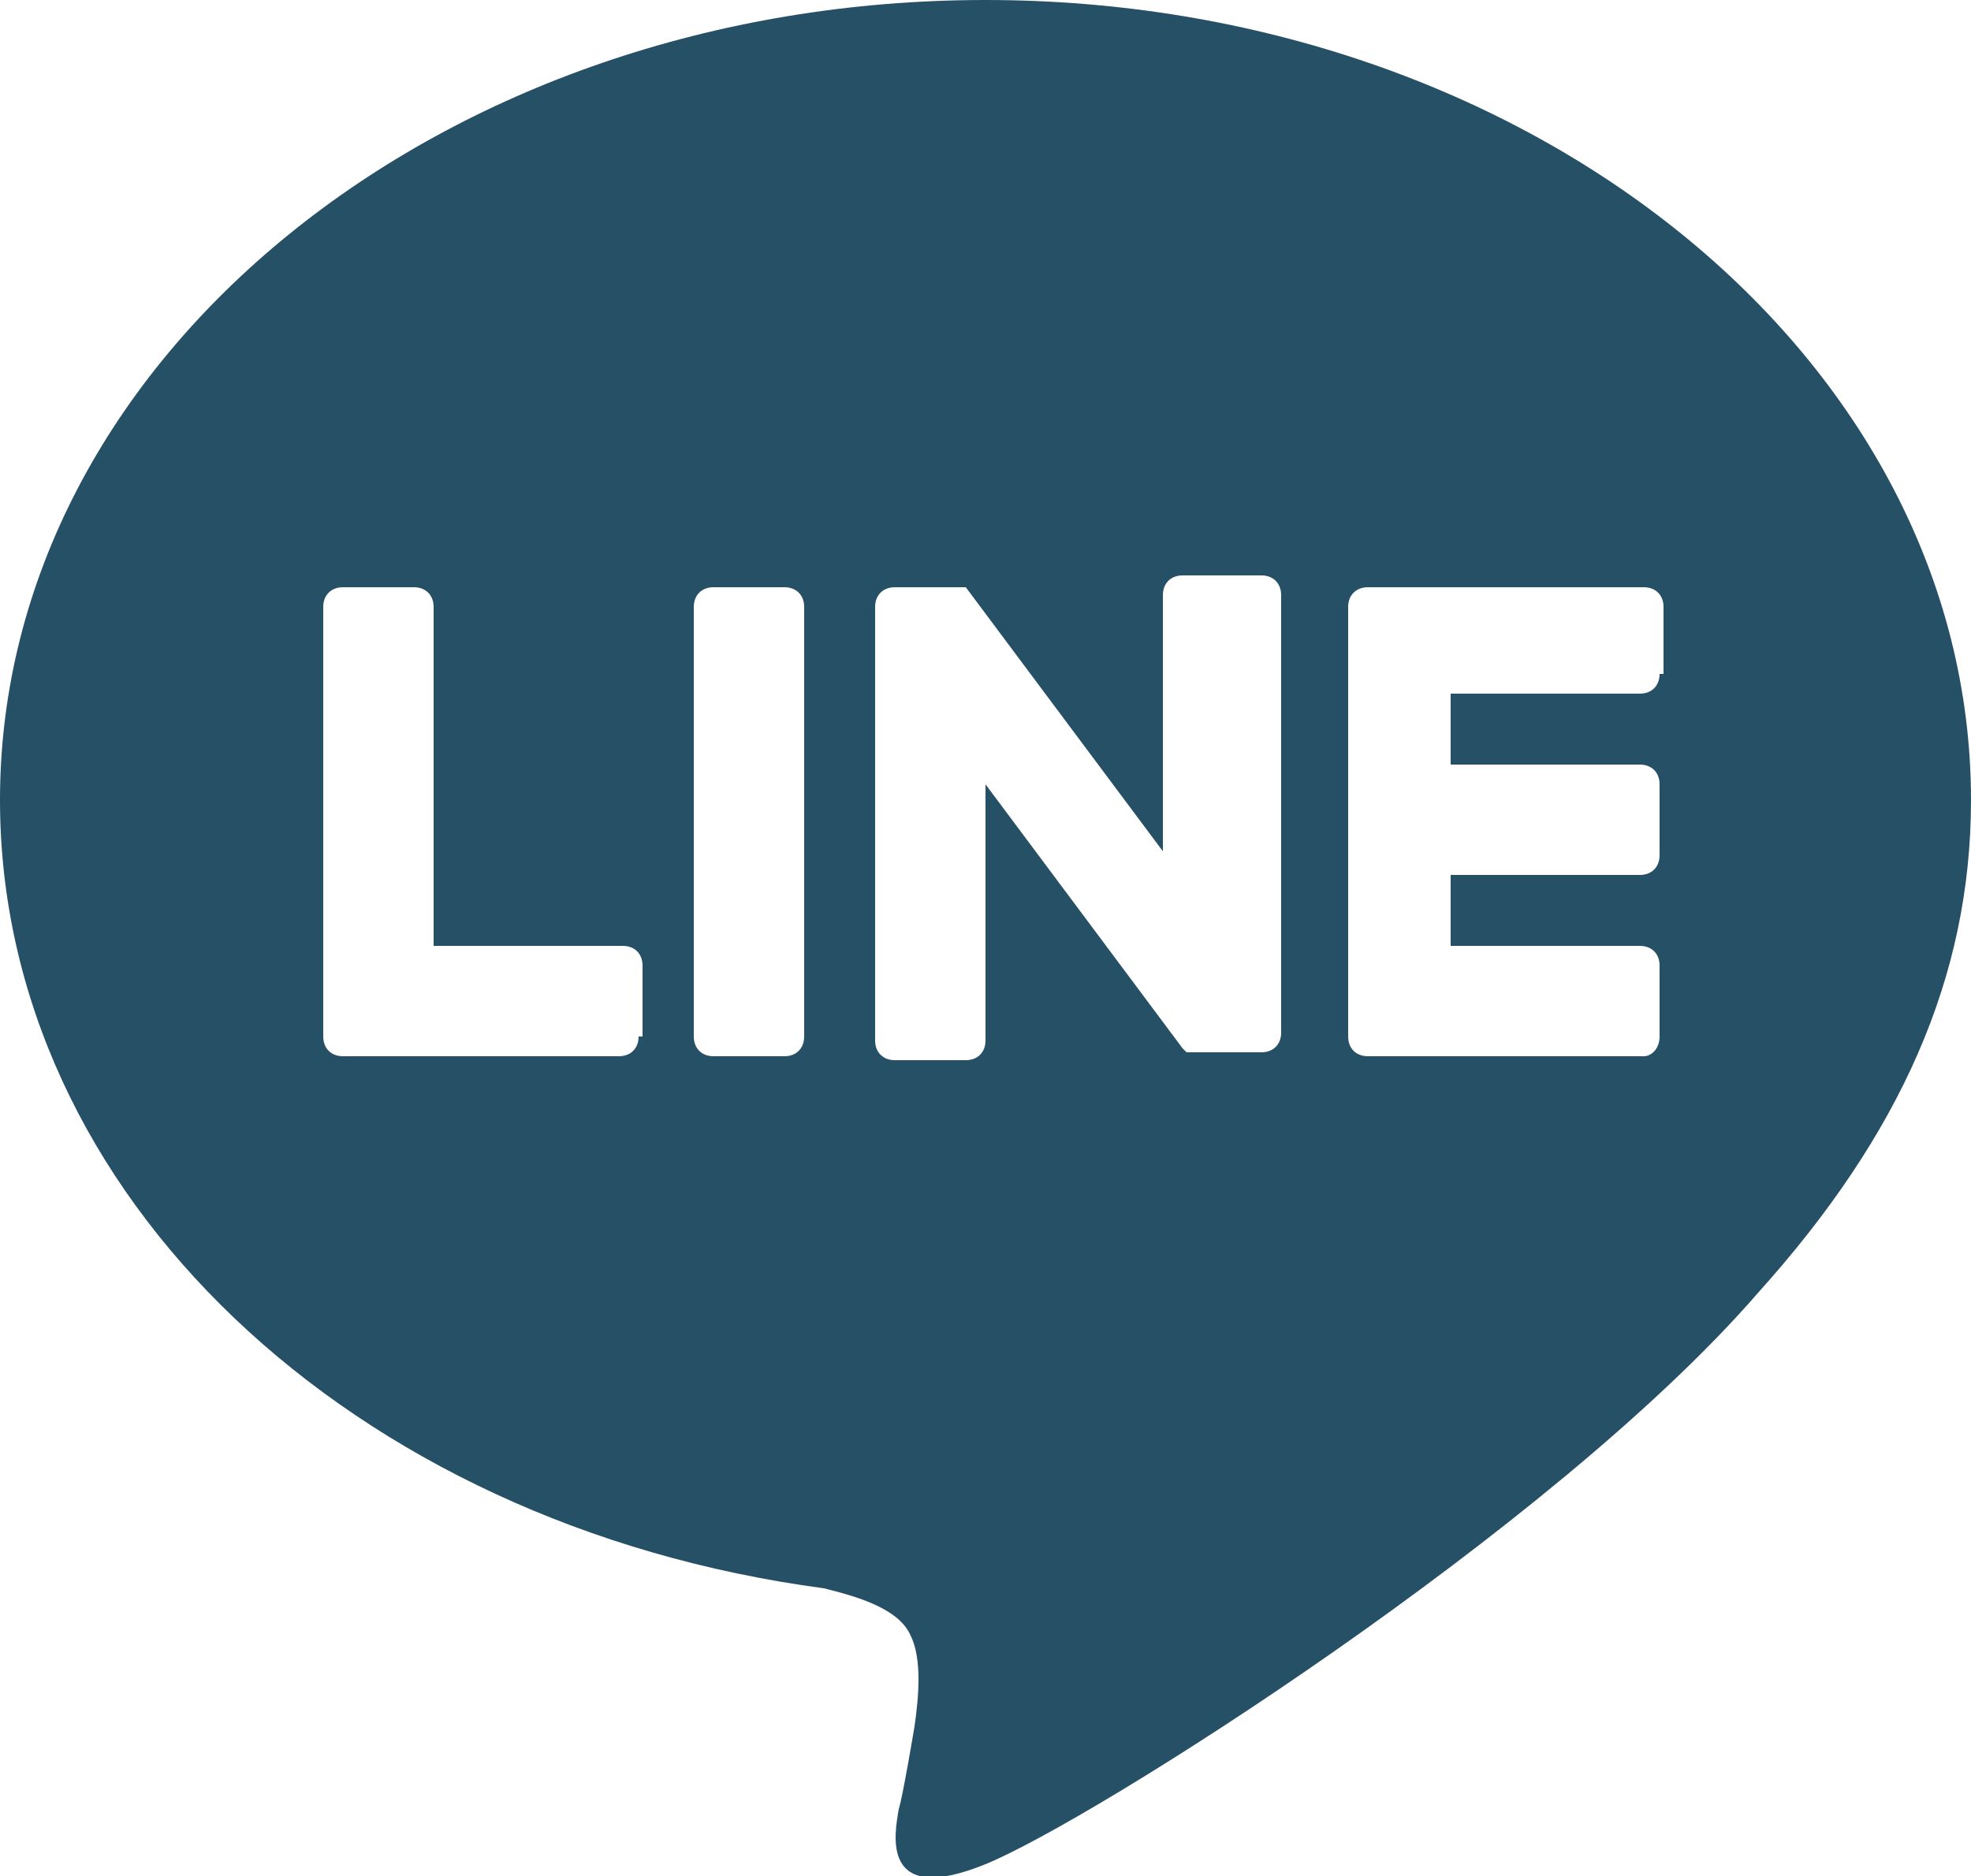 <svg xmlns="http://www.w3.org/2000/svg" viewBox="0 0 50 47.6"><path d="M25 0C11.2 0 0 9.1 0 20.3c0 10 8.9 18.4 20.9 20 .8.2 1.9.5 2.2 1.2.3.6.2 1.6.1 2.3 0 0-.3 1.8-.4 2.1-.1.6-.5 2.5 2.2 1.4s14.4-8.5 19.6-14.5c3.6-4 5.4-8 5.4-12.5C50 9.1 38.8 0 25 0m-8.8 26.3c0 .3-.2.5-.5.5h-7c-.3 0-.5-.2-.5-.5V15.4c0-.3.2-.5.5-.5h1.8c.3 0 .5.2.5.5V24h4.8c.3 0 .5.2.5.5v1.8zm4.2 0c0 .3-.2.5-.5.5h-1.8c-.3 0-.5-.2-.5-.5V15.4c0-.3.2-.5.5-.5h1.8c.3 0 .5.2.5.5v10.9zm12.1-.1c0 .3-.2.5-.5.5H30.1l-.1-.1-5-6.7v6.5c0 .3-.2.5-.5.5h-1.8c-.3 0-.5-.2-.5-.5v-11c0-.3.2-.5.5-.5h1.8l5 6.7v-6.5c0-.3.2-.5.5-.5h2c.3 0 .5.2.5.5v11.1zm9.6-9.1c0 .3-.2.5-.5.5h-4.8v1.8h4.8c.3 0 .5.2.5.5v1.8c0 .3-.2.5-.5.5h-4.8V24h4.8c.3 0 .5.2.5.5v1.8c0 .3-.2.5-.4.5h-7c-.3 0-.5-.2-.5-.5V15.4c0-.3.2-.5.5-.5h7c.3 0 .5.2.5.5v1.7z" style="fill:#265066"/></svg>
